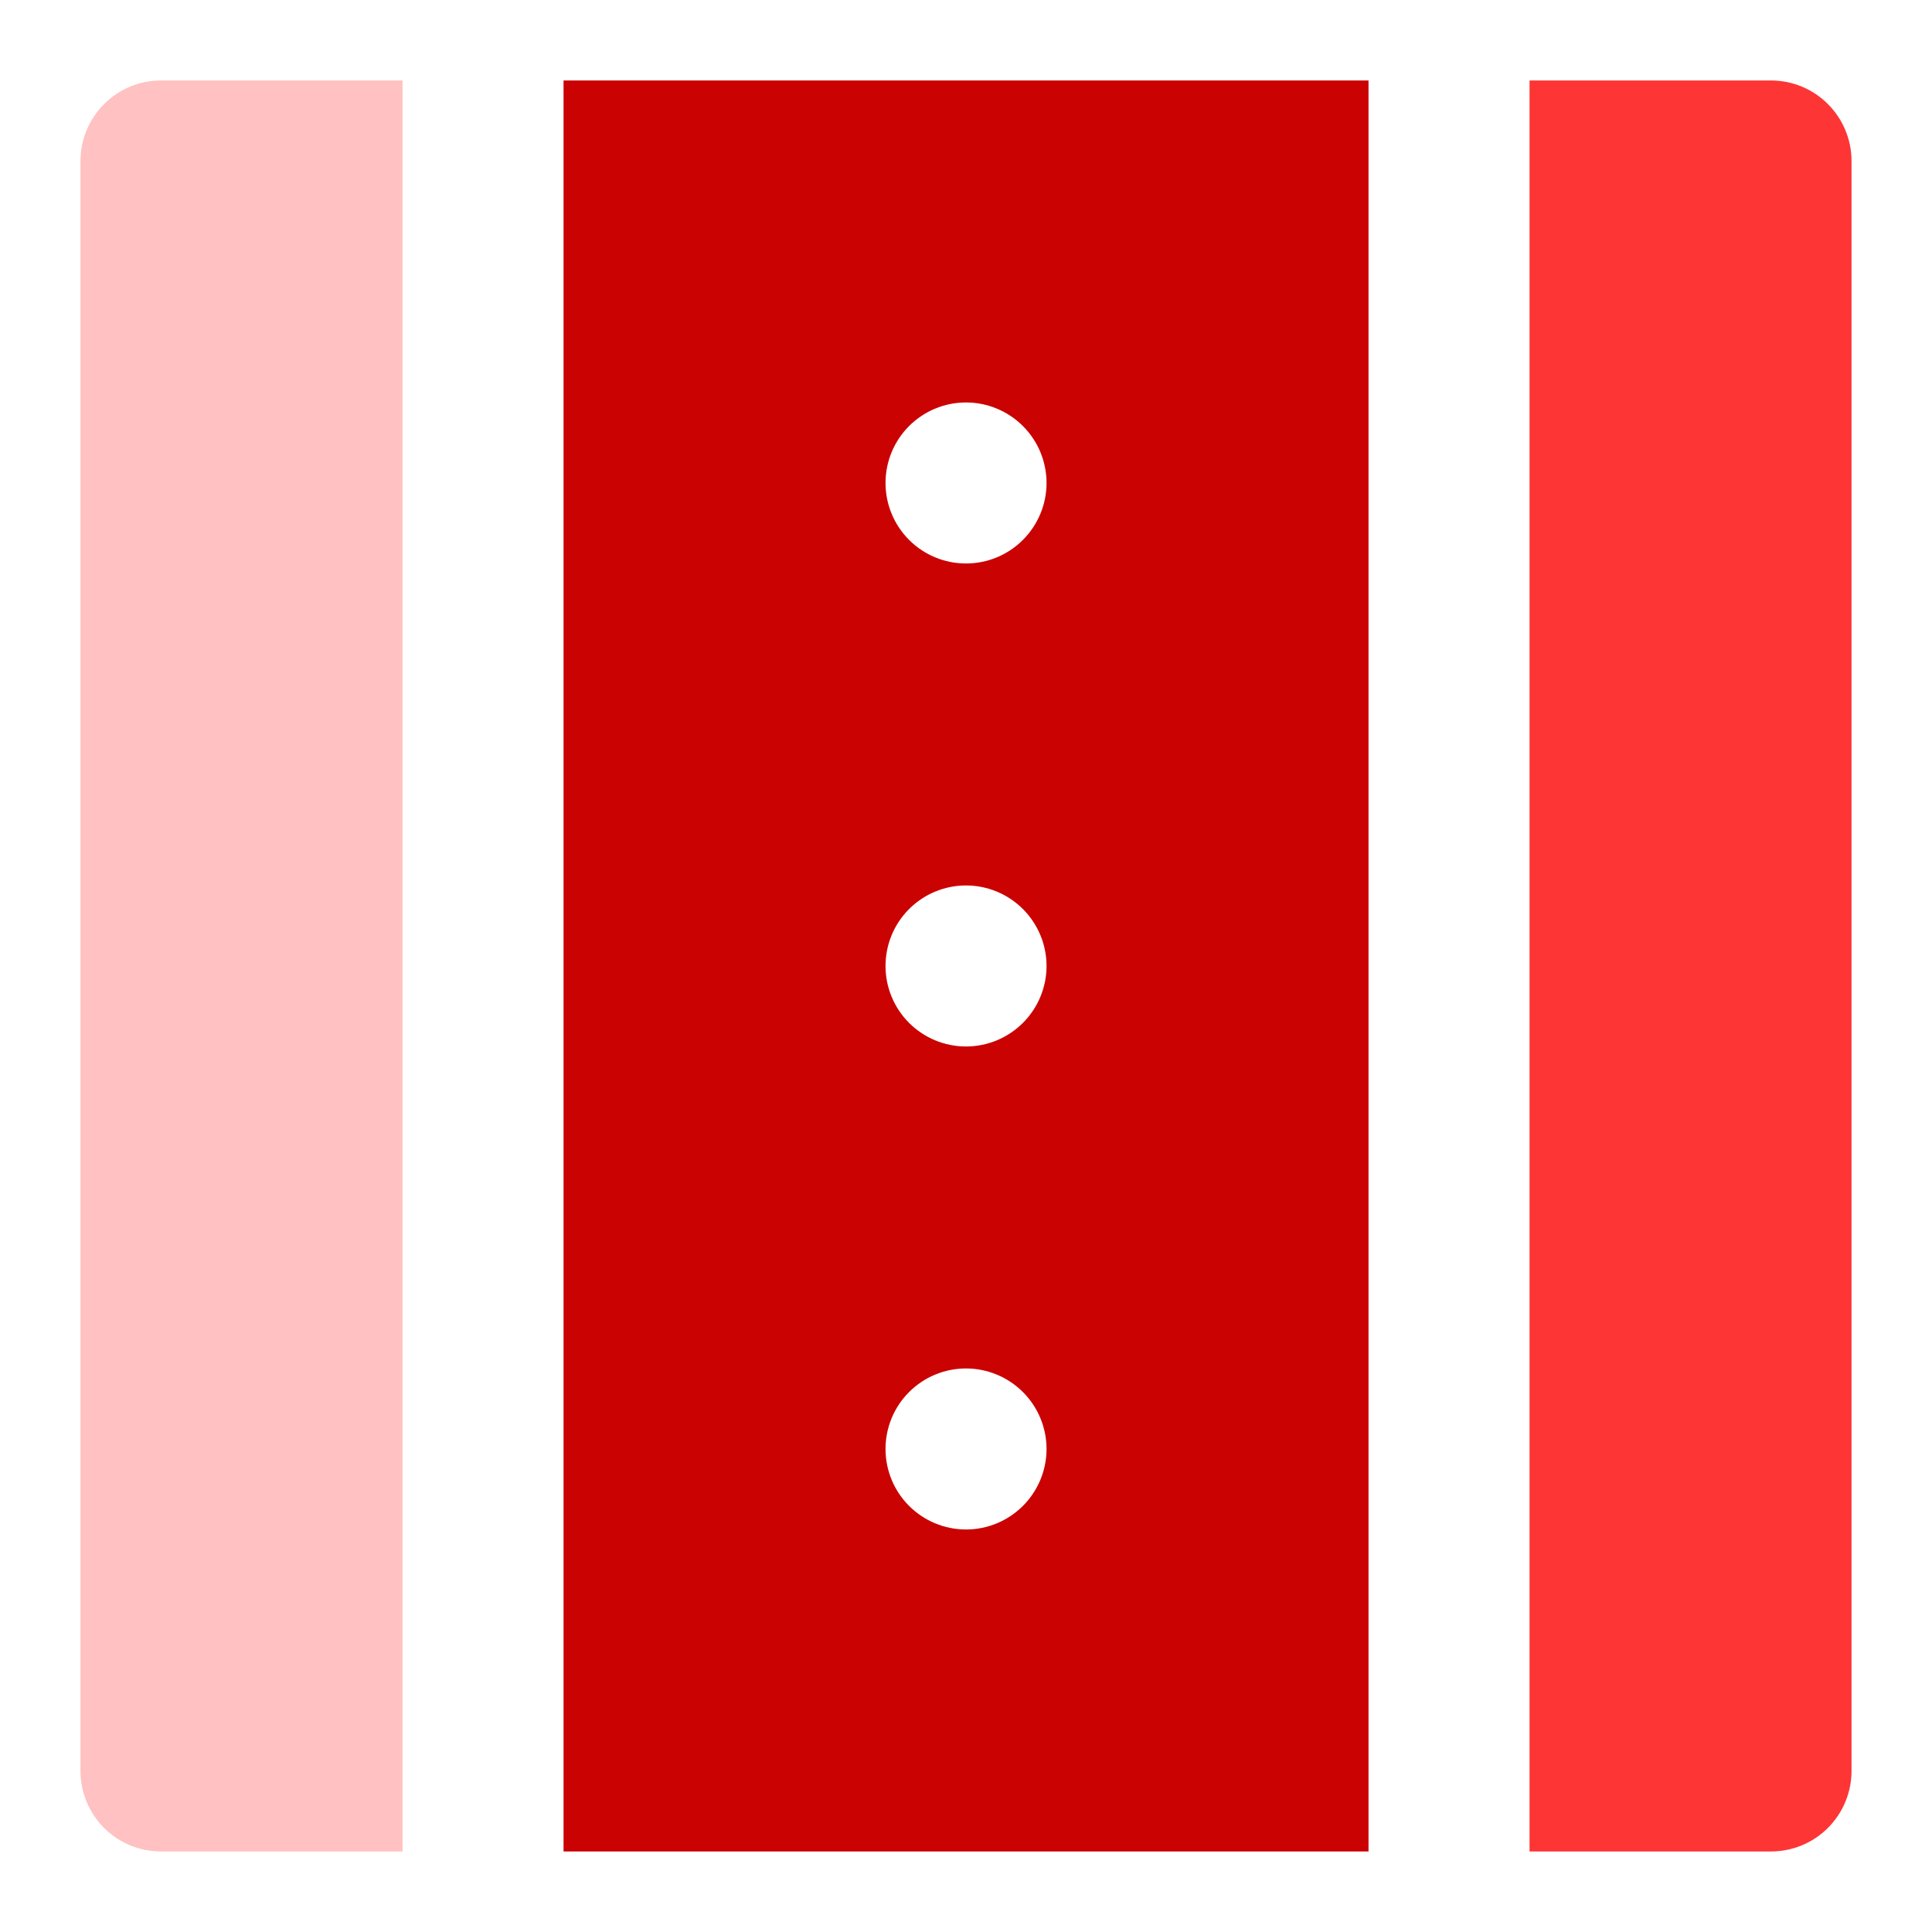<svg width="32" height="32" viewBox="0 0 32 32" fill="none" xmlns="http://www.w3.org/2000/svg">
<path d="M6.667 1.333H2.667C2.313 1.333 1.974 1.473 1.724 1.724C1.474 1.974 1.333 2.313 1.333 2.666V29.333C1.333 29.687 1.474 30.026 1.724 30.276C1.974 30.526 2.313 30.666 2.667 30.666H6.667V1.333Z" fill="#FFC1C1"/>
<path d="M9.334 30.666H22.667V1.333H9.334V30.666ZM16 25.333C15.646 25.333 15.307 25.192 15.057 24.942C14.807 24.692 14.667 24.353 14.667 24C14.667 23.646 14.807 23.307 15.057 23.057C15.307 22.807 15.646 22.666 16 22.666C16.354 22.666 16.693 22.807 16.943 23.057C17.193 23.307 17.334 23.646 17.334 24C17.334 24.353 17.193 24.692 16.943 24.942C16.693 25.192 16.354 25.333 16 25.333ZM16 6.666C16.354 6.666 16.693 6.807 16.943 7.057C17.193 7.307 17.334 7.646 17.334 8C17.334 8.353 17.193 8.692 16.943 8.942C16.693 9.193 16.354 9.333 16 9.333C15.646 9.333 15.307 9.193 15.057 8.942C14.807 8.692 14.667 8.353 14.667 8C14.667 7.646 14.807 7.307 15.057 7.057C15.307 6.807 15.646 6.666 16 6.666ZM16 14.666C16.354 14.666 16.693 14.807 16.943 15.057C17.193 15.307 17.334 15.646 17.334 16C17.334 16.353 17.193 16.692 16.943 16.942C16.693 17.192 16.354 17.333 16 17.333C15.646 17.333 15.307 17.192 15.057 16.942C14.807 16.692 14.667 16.353 14.667 16C14.667 15.646 14.807 15.307 15.057 15.057C15.307 14.807 15.646 14.666 16 14.666Z" fill="#CB0202"/>
<path d="M29.334 1.333H25.334V30.666H29.334C29.687 30.666 30.026 30.526 30.276 30.276C30.526 30.026 30.667 29.687 30.667 29.333V2.666C30.667 2.313 30.526 1.974 30.276 1.724C30.026 1.473 29.687 1.333 29.334 1.333Z" fill="#FD3535"/>
</svg>

